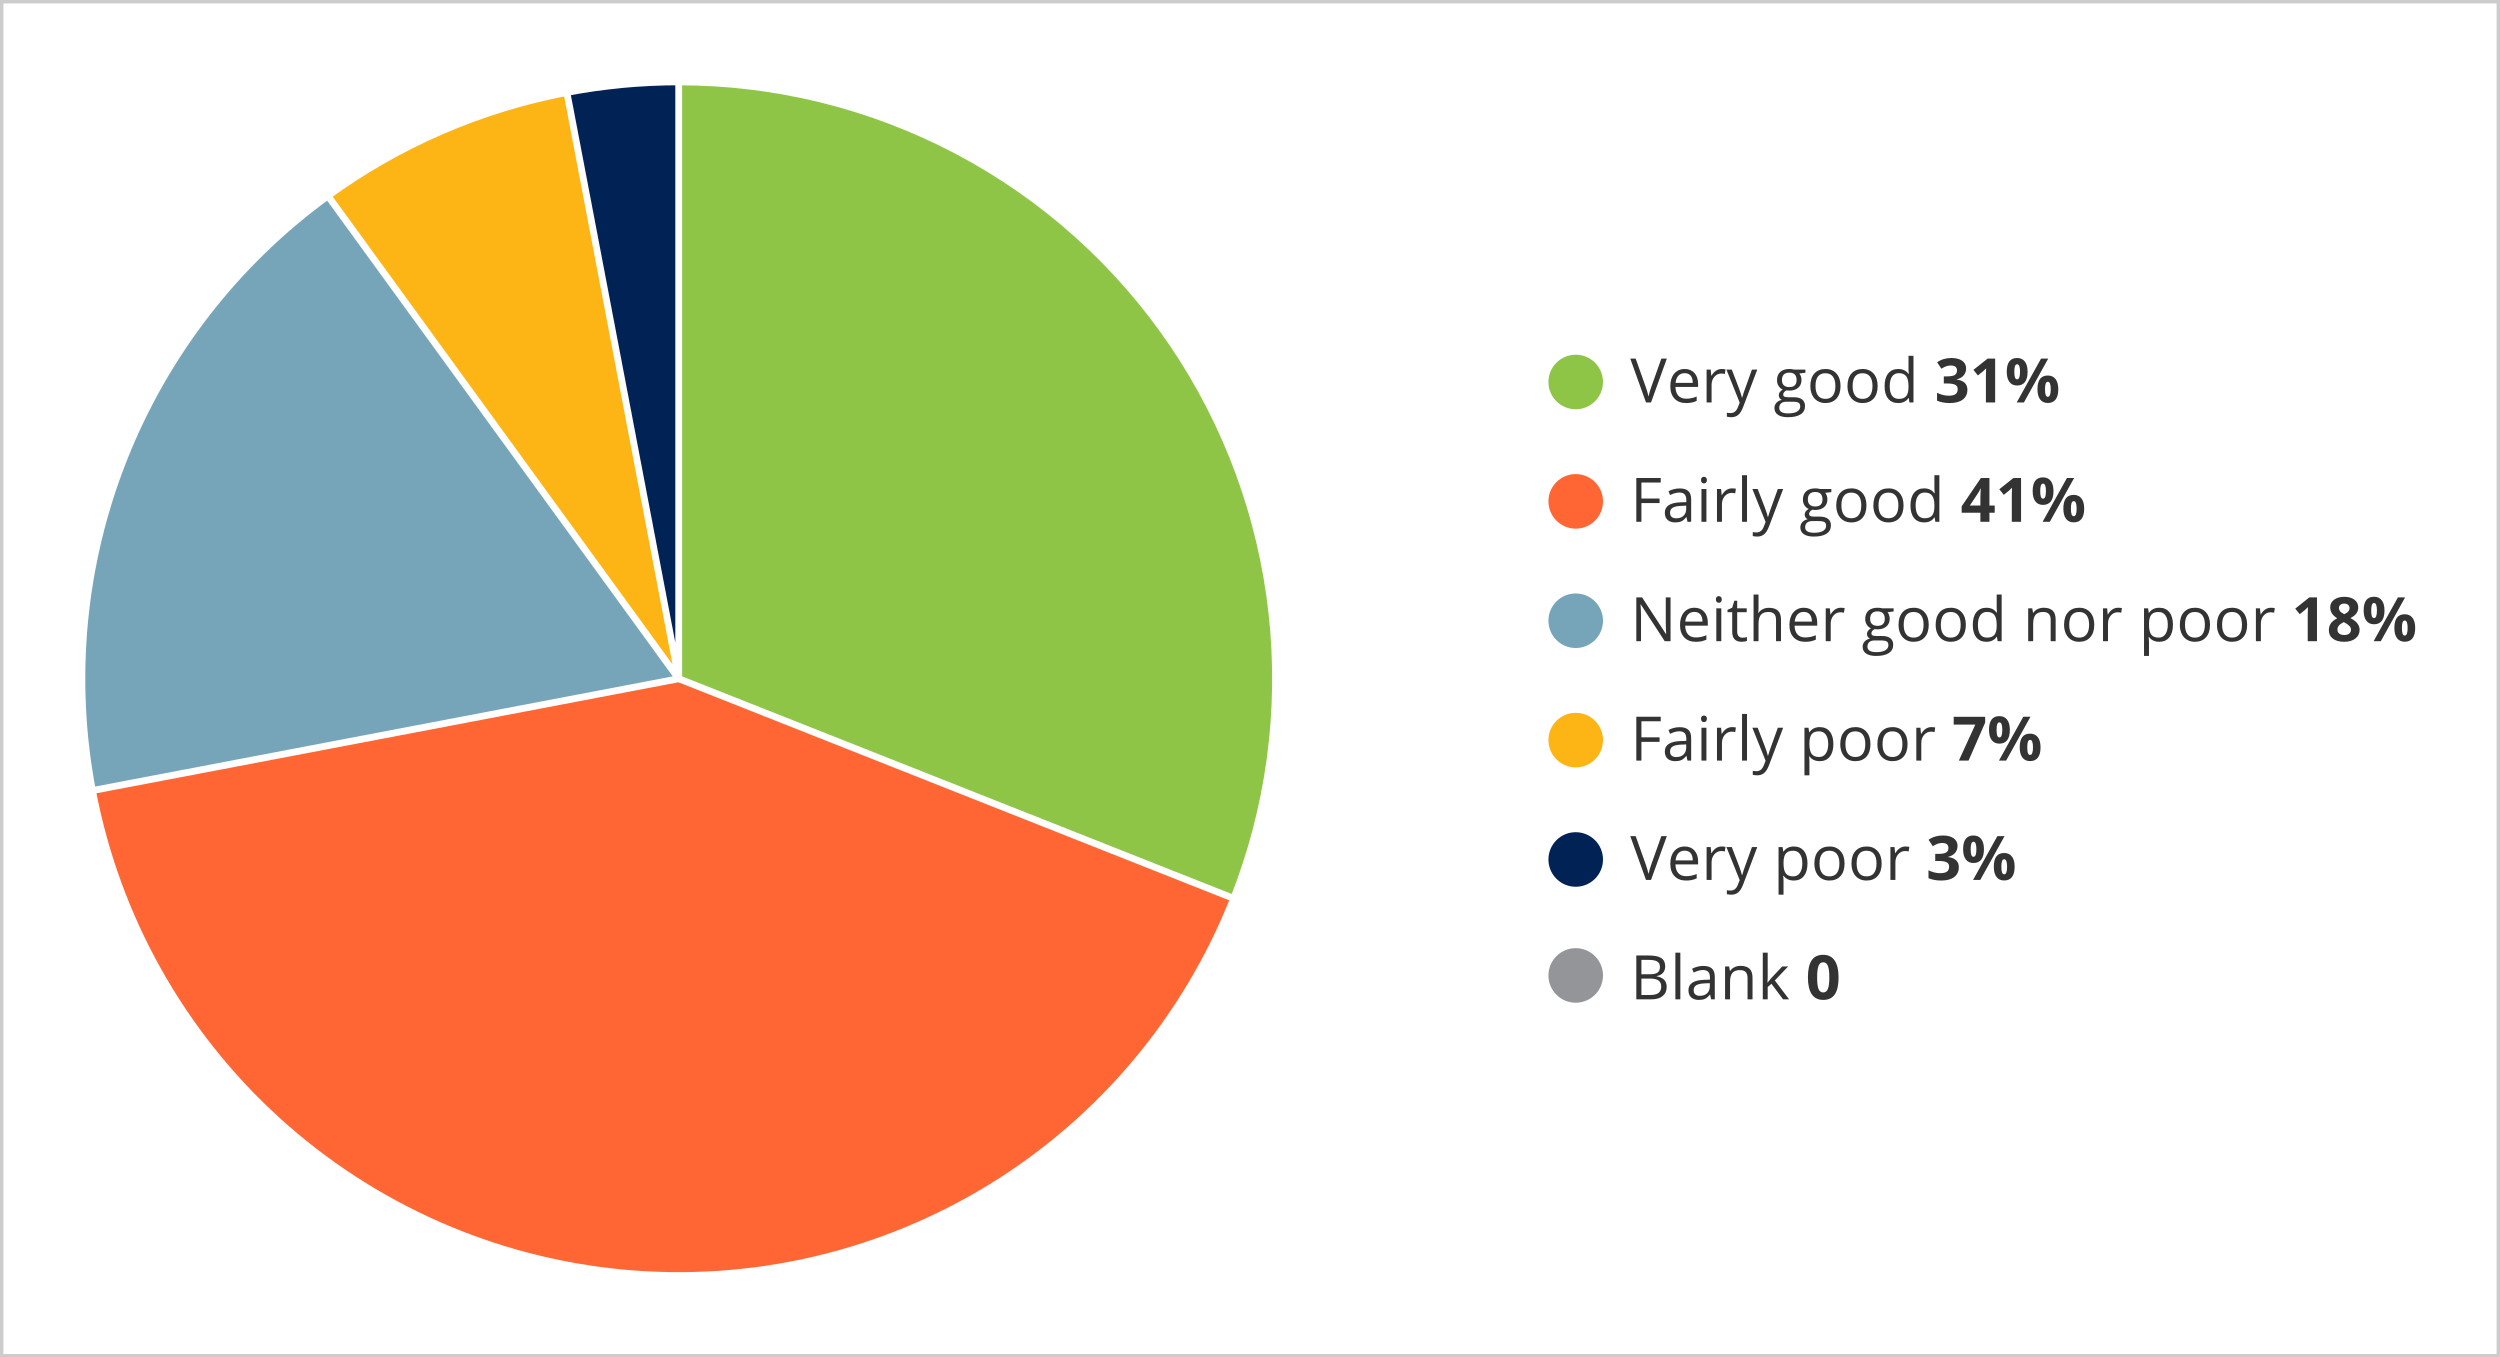 <svg width="733" height="398" viewBox="0 0 733 398" fill="none" xmlns="http://www.w3.org/2000/svg">
<rect x="0" y="0" width="733" height="398" fill="#808080" stroke="none"/>
<rect x="0.5" y="0.5" width="732" height="397" fill="white"/>
<rect x="24" y="24" width="685" height="350" fill="white"/>
<mask id="path-3-inside-1_2:836" fill="white">
<path d="M199 24C227.546 24 255.659 30.983 280.888 44.341C306.116 57.699 327.694 77.025 343.739 100.635C359.785 124.246 369.811 151.422 372.943 179.796C376.076 208.17 372.22 236.88 361.711 263.422L199 199L199 24Z"/>
</mask>
<path d="M199 24C227.546 24 255.659 30.983 280.888 44.341C306.116 57.699 327.694 77.025 343.739 100.635C359.785 124.246 369.811 151.422 372.943 179.796C376.076 208.17 372.22 236.88 361.711 263.422L199 199L199 24Z" fill="#8FC547" stroke="white" stroke-width="2" mask="url(#path-3-inside-1_2:836)"/>
<mask id="path-4-inside-2_2:836" fill="white">
<path d="M361.711 263.422C347.76 298.657 322.749 328.411 290.437 348.212C258.125 368.013 220.259 376.79 182.531 373.223C144.803 369.657 109.252 353.94 81.223 328.435C53.194 302.931 34.201 269.017 27.1 231.792L199 199L361.711 263.422Z"/>
</mask>
<path d="M361.711 263.422C347.76 298.657 322.749 328.411 290.437 348.212C258.125 368.013 220.259 376.79 182.531 373.223C144.803 369.657 109.252 353.94 81.223 328.435C53.194 302.931 34.201 269.017 27.1 231.792L199 199L361.711 263.422Z" fill="#FF6633" stroke="white" stroke-width="2" mask="url(#path-4-inside-2_2:836)"/>
<mask id="path-5-inside-3_2:836" fill="white">
<path d="M27.1 231.792C20.877 199.172 24.064 165.454 36.289 134.578C48.514 103.702 69.272 76.941 96.138 57.422L199 199L27.1 231.792Z"/>
</mask>
<path d="M27.1 231.792C20.877 199.172 24.064 165.454 36.289 134.578C48.514 103.702 69.272 76.941 96.138 57.422L199 199L27.1 231.792Z" fill="#76A5BA" stroke="white" stroke-width="2" mask="url(#path-5-inside-3_2:836)"/>
<mask id="path-6-inside-4_2:836" fill="white">
<path d="M96.138 57.422C116.978 42.281 140.904 31.927 166.208 27.1L199 199L96.138 57.422Z"/>
</mask>
<path d="M96.138 57.422C116.978 42.281 140.904 31.927 166.208 27.1L199 199L96.138 57.422Z" fill="#FCB514" stroke="white" stroke-width="2" mask="url(#path-6-inside-4_2:836)"/>
<mask id="path-7-inside-5_2:836" fill="white">
<path d="M166.208 27.1C177.017 25.038 187.996 24 199 24L199 199L166.208 27.1Z"/>
</mask>
<path d="M166.208 27.1C177.017 25.038 187.996 24 199 24L199 199L166.208 27.1Z" fill="#002255" stroke="white" stroke-width="2" mask="url(#path-7-inside-5_2:836)"/>
<path d="M487.105 105.15H488.714L484.082 118H482.605L478 105.15H479.582L482.535 113.465C482.875 114.42 483.145 115.349 483.344 116.251C483.555 115.302 483.83 114.355 484.17 113.412L487.105 105.15ZM494.339 118.176C492.915 118.176 491.79 117.742 490.964 116.875C490.144 116.008 489.733 114.804 489.733 113.263C489.733 111.71 490.114 110.477 490.876 109.562C491.644 108.648 492.672 108.191 493.961 108.191C495.168 108.191 496.123 108.59 496.826 109.387C497.529 110.178 497.881 111.224 497.881 112.524V113.447H491.245C491.274 114.578 491.559 115.437 492.098 116.022C492.643 116.608 493.407 116.901 494.392 116.901C495.429 116.901 496.454 116.685 497.468 116.251V117.552C496.952 117.774 496.463 117.933 496 118.026C495.543 118.126 494.989 118.176 494.339 118.176ZM493.943 109.413C493.17 109.413 492.552 109.665 492.089 110.169C491.632 110.673 491.362 111.37 491.28 112.261H496.316C496.316 111.341 496.111 110.638 495.701 110.151C495.291 109.659 494.705 109.413 493.943 109.413ZM504.771 108.191C505.199 108.191 505.583 108.227 505.923 108.297L505.721 109.65C505.322 109.562 504.971 109.519 504.666 109.519C503.887 109.519 503.219 109.835 502.662 110.468C502.111 111.101 501.836 111.889 501.836 112.832V118H500.377V108.367H501.581L501.748 110.151H501.818C502.176 109.524 502.606 109.041 503.11 108.701C503.614 108.361 504.168 108.191 504.771 108.191ZM506.195 108.367H507.76L509.869 113.86C510.332 115.114 510.619 116.02 510.73 116.576H510.801C510.877 116.277 511.035 115.768 511.275 115.047C511.521 114.32 512.318 112.094 513.666 108.367H515.23L511.091 119.336C510.681 120.42 510.2 121.188 509.649 121.639C509.104 122.096 508.434 122.324 507.637 122.324C507.191 122.324 506.752 122.274 506.318 122.175V121.006C506.641 121.076 507.001 121.111 507.399 121.111C508.401 121.111 509.116 120.549 509.544 119.424L510.08 118.053L506.195 108.367ZM529.354 108.367V109.29L527.57 109.501C527.734 109.706 527.881 109.976 528.01 110.31C528.139 110.638 528.203 111.01 528.203 111.426C528.203 112.369 527.881 113.122 527.236 113.685C526.592 114.247 525.707 114.528 524.582 114.528C524.295 114.528 524.025 114.505 523.773 114.458C523.152 114.786 522.842 115.199 522.842 115.697C522.842 115.961 522.95 116.157 523.167 116.286C523.384 116.409 523.756 116.471 524.283 116.471H525.988C527.031 116.471 527.831 116.69 528.388 117.13C528.95 117.569 529.231 118.208 529.231 119.046C529.231 120.112 528.804 120.924 527.948 121.48C527.093 122.043 525.845 122.324 524.204 122.324C522.944 122.324 521.972 122.09 521.286 121.621C520.606 121.152 520.267 120.49 520.267 119.635C520.267 119.049 520.454 118.542 520.829 118.114C521.204 117.687 521.731 117.396 522.411 117.244C522.165 117.133 521.957 116.96 521.787 116.726C521.623 116.491 521.541 116.219 521.541 115.908C521.541 115.557 521.635 115.249 521.822 114.985C522.01 114.722 522.306 114.467 522.71 114.221C522.212 114.016 521.805 113.667 521.488 113.175C521.178 112.683 521.022 112.12 521.022 111.487C521.022 110.433 521.339 109.621 521.972 109.053C522.604 108.479 523.501 108.191 524.661 108.191C525.165 108.191 525.619 108.25 526.023 108.367H529.354ZM521.673 119.617C521.673 120.139 521.893 120.534 522.332 120.804C522.771 121.073 523.401 121.208 524.222 121.208C525.446 121.208 526.352 121.023 526.938 120.654C527.529 120.291 527.825 119.796 527.825 119.169C527.825 118.647 527.664 118.284 527.342 118.079C527.02 117.88 526.413 117.78 525.522 117.78H523.773C523.111 117.78 522.596 117.938 522.227 118.255C521.857 118.571 521.673 119.025 521.673 119.617ZM522.464 111.452C522.464 112.126 522.654 112.636 523.035 112.981C523.416 113.327 523.946 113.5 524.626 113.5C526.05 113.5 526.762 112.809 526.762 111.426C526.762 109.979 526.041 109.255 524.6 109.255C523.914 109.255 523.387 109.439 523.018 109.809C522.648 110.178 522.464 110.726 522.464 111.452ZM539.646 113.175C539.646 114.745 539.251 115.973 538.46 116.857C537.669 117.736 536.576 118.176 535.182 118.176C534.32 118.176 533.556 117.974 532.888 117.569C532.22 117.165 531.704 116.585 531.341 115.829C530.978 115.073 530.796 114.188 530.796 113.175C530.796 111.604 531.188 110.383 531.974 109.51C532.759 108.631 533.849 108.191 535.243 108.191C536.591 108.191 537.66 108.64 538.451 109.536C539.248 110.433 539.646 111.646 539.646 113.175ZM532.308 113.175C532.308 114.405 532.554 115.343 533.046 115.987C533.538 116.632 534.262 116.954 535.217 116.954C536.172 116.954 536.896 116.635 537.388 115.996C537.886 115.352 538.135 114.411 538.135 113.175C538.135 111.95 537.886 111.021 537.388 110.389C536.896 109.75 536.166 109.431 535.199 109.431C534.244 109.431 533.523 109.744 533.037 110.371C532.551 110.998 532.308 111.933 532.308 113.175ZM550.527 113.175C550.527 114.745 550.132 115.973 549.341 116.857C548.55 117.736 547.457 118.176 546.062 118.176C545.201 118.176 544.437 117.974 543.769 117.569C543.101 117.165 542.585 116.585 542.222 115.829C541.858 115.073 541.677 114.188 541.677 113.175C541.677 111.604 542.069 110.383 542.854 109.51C543.64 108.631 544.729 108.191 546.124 108.191C547.472 108.191 548.541 108.64 549.332 109.536C550.129 110.433 550.527 111.646 550.527 113.175ZM543.188 113.175C543.188 114.405 543.435 115.343 543.927 115.987C544.419 116.632 545.143 116.954 546.098 116.954C547.053 116.954 547.776 116.635 548.269 115.996C548.767 115.352 549.016 114.411 549.016 113.175C549.016 111.95 548.767 111.021 548.269 110.389C547.776 109.75 547.047 109.431 546.08 109.431C545.125 109.431 544.404 109.744 543.918 110.371C543.432 110.998 543.188 111.933 543.188 113.175ZM559.65 116.708H559.571C558.897 117.687 557.89 118.176 556.548 118.176C555.288 118.176 554.307 117.745 553.604 116.884C552.906 116.022 552.558 114.798 552.558 113.21C552.558 111.622 552.909 110.389 553.612 109.51C554.315 108.631 555.294 108.191 556.548 108.191C557.854 108.191 558.856 108.666 559.554 109.615H559.668L559.606 108.921L559.571 108.244V104.324H561.03V118H559.844L559.65 116.708ZM556.732 116.954C557.729 116.954 558.449 116.685 558.895 116.146C559.346 115.601 559.571 114.725 559.571 113.518V113.21C559.571 111.845 559.343 110.872 558.886 110.292C558.435 109.706 557.711 109.413 556.715 109.413C555.859 109.413 555.203 109.747 554.746 110.415C554.295 111.077 554.069 112.015 554.069 113.228C554.069 114.458 554.295 115.387 554.746 116.014C555.197 116.641 555.859 116.954 556.732 116.954ZM576.464 108.024C576.464 108.827 576.221 109.51 575.734 110.072C575.248 110.635 574.565 111.021 573.687 111.232V111.285C574.724 111.414 575.509 111.73 576.042 112.234C576.575 112.732 576.842 113.406 576.842 114.256C576.842 115.492 576.394 116.456 575.497 117.147C574.601 117.833 573.32 118.176 571.656 118.176C570.262 118.176 569.025 117.944 567.947 117.481V115.17C568.445 115.422 568.993 115.627 569.591 115.785C570.188 115.943 570.78 116.022 571.366 116.022C572.263 116.022 572.925 115.87 573.353 115.565C573.78 115.261 573.994 114.771 573.994 114.098C573.994 113.494 573.748 113.066 573.256 112.814C572.764 112.562 571.979 112.437 570.9 112.437H569.925V110.354H570.918C571.914 110.354 572.641 110.225 573.098 109.967C573.561 109.703 573.792 109.255 573.792 108.622C573.792 107.649 573.183 107.163 571.964 107.163C571.542 107.163 571.111 107.233 570.672 107.374C570.238 107.515 569.755 107.758 569.222 108.104L567.965 106.231C569.137 105.388 570.534 104.966 572.157 104.966C573.487 104.966 574.536 105.235 575.304 105.774C576.077 106.313 576.464 107.063 576.464 108.024ZM584.98 118H582.265V110.564L582.291 109.343L582.335 108.007C581.884 108.458 581.57 108.754 581.395 108.895L579.918 110.081L578.608 108.446L582.748 105.15H584.98V118ZM590.597 109C590.597 109.744 590.661 110.301 590.79 110.67C590.925 111.033 591.139 111.215 591.432 111.215C591.994 111.215 592.275 110.477 592.275 109C592.275 107.535 591.994 106.803 591.432 106.803C591.139 106.803 590.925 106.984 590.79 107.348C590.661 107.705 590.597 108.256 590.597 109ZM594.49 108.982C594.49 110.33 594.229 111.344 593.708 112.023C593.187 112.697 592.422 113.034 591.414 113.034C590.447 113.034 589.7 112.688 589.173 111.997C588.646 111.3 588.382 110.295 588.382 108.982C588.382 106.305 589.393 104.966 591.414 104.966C592.404 104.966 593.163 105.314 593.69 106.012C594.224 106.703 594.49 107.693 594.49 108.982ZM600.537 105.15L593.409 118H591.3L598.428 105.15H600.537ZM599.597 114.133C599.597 114.877 599.661 115.434 599.79 115.803C599.925 116.166 600.139 116.348 600.432 116.348C600.994 116.348 601.275 115.609 601.275 114.133C601.275 112.668 600.994 111.936 600.432 111.936C600.139 111.936 599.925 112.117 599.79 112.48C599.661 112.838 599.597 113.389 599.597 114.133ZM603.49 114.115C603.49 115.457 603.229 116.468 602.708 117.147C602.187 117.821 601.422 118.158 600.414 118.158C599.447 118.158 598.7 117.812 598.173 117.121C597.646 116.424 597.382 115.422 597.382 114.115C597.382 111.438 598.393 110.099 600.414 110.099C601.404 110.099 602.163 110.447 602.69 111.145C603.224 111.836 603.49 112.826 603.49 114.115Z" fill="#333333"/>
<path d="M481.261 153H479.767V140.15H486.93V141.478H481.261V146.18H486.587V147.507H481.261V153ZM494.77 153L494.479 151.629H494.409C493.929 152.232 493.448 152.643 492.968 152.859C492.493 153.07 491.898 153.176 491.184 153.176C490.229 153.176 489.479 152.93 488.934 152.438C488.395 151.945 488.125 151.245 488.125 150.337C488.125 148.392 489.681 147.372 492.792 147.278L494.427 147.226V146.628C494.427 145.872 494.263 145.315 493.935 144.958C493.612 144.595 493.094 144.413 492.379 144.413C491.576 144.413 490.668 144.659 489.654 145.151L489.206 144.035C489.681 143.777 490.199 143.575 490.762 143.429C491.33 143.282 491.898 143.209 492.467 143.209C493.615 143.209 494.465 143.464 495.016 143.974C495.572 144.483 495.851 145.301 495.851 146.426V153H494.77ZM491.474 151.972C492.382 151.972 493.094 151.723 493.609 151.225C494.131 150.727 494.392 150.029 494.392 149.133V148.263L492.933 148.324C491.772 148.365 490.935 148.547 490.419 148.869C489.909 149.186 489.654 149.681 489.654 150.354C489.654 150.882 489.812 151.283 490.129 151.559C490.451 151.834 490.899 151.972 491.474 151.972ZM500.324 153H498.865V143.367H500.324V153ZM498.742 140.757C498.742 140.423 498.824 140.18 498.988 140.027C499.152 139.869 499.357 139.79 499.604 139.79C499.838 139.79 500.04 139.869 500.21 140.027C500.38 140.186 500.465 140.429 500.465 140.757C500.465 141.085 500.38 141.331 500.21 141.495C500.04 141.653 499.838 141.732 499.604 141.732C499.357 141.732 499.152 141.653 498.988 141.495C498.824 141.331 498.742 141.085 498.742 140.757ZM507.812 143.191C508.24 143.191 508.624 143.227 508.964 143.297L508.762 144.65C508.363 144.562 508.012 144.519 507.707 144.519C506.928 144.519 506.26 144.835 505.703 145.468C505.152 146.101 504.877 146.889 504.877 147.832V153H503.418V143.367H504.622L504.789 145.151H504.859C505.217 144.524 505.647 144.041 506.151 143.701C506.655 143.361 507.209 143.191 507.812 143.191ZM512.225 153H510.766V139.324H512.225V153ZM513.789 143.367H515.354L517.463 148.86C517.926 150.114 518.213 151.02 518.324 151.576H518.395C518.471 151.277 518.629 150.768 518.869 150.047C519.115 149.32 519.912 147.094 521.26 143.367H522.824L518.685 154.336C518.274 155.42 517.794 156.188 517.243 156.639C516.698 157.096 516.027 157.324 515.23 157.324C514.785 157.324 514.346 157.274 513.912 157.175V156.006C514.234 156.076 514.595 156.111 514.993 156.111C515.995 156.111 516.71 155.549 517.138 154.424L517.674 153.053L513.789 143.367ZM536.948 143.367V144.29L535.164 144.501C535.328 144.706 535.475 144.976 535.604 145.31C535.732 145.638 535.797 146.01 535.797 146.426C535.797 147.369 535.475 148.122 534.83 148.685C534.186 149.247 533.301 149.528 532.176 149.528C531.889 149.528 531.619 149.505 531.367 149.458C530.746 149.786 530.436 150.199 530.436 150.697C530.436 150.961 530.544 151.157 530.761 151.286C530.978 151.409 531.35 151.471 531.877 151.471H533.582C534.625 151.471 535.425 151.69 535.981 152.13C536.544 152.569 536.825 153.208 536.825 154.046C536.825 155.112 536.397 155.924 535.542 156.48C534.687 157.043 533.438 157.324 531.798 157.324C530.538 157.324 529.565 157.09 528.88 156.621C528.2 156.152 527.86 155.49 527.86 154.635C527.86 154.049 528.048 153.542 528.423 153.114C528.798 152.687 529.325 152.396 530.005 152.244C529.759 152.133 529.551 151.96 529.381 151.726C529.217 151.491 529.135 151.219 529.135 150.908C529.135 150.557 529.229 150.249 529.416 149.985C529.604 149.722 529.899 149.467 530.304 149.221C529.806 149.016 529.398 148.667 529.082 148.175C528.771 147.683 528.616 147.12 528.616 146.487C528.616 145.433 528.933 144.621 529.565 144.053C530.198 143.479 531.095 143.191 532.255 143.191C532.759 143.191 533.213 143.25 533.617 143.367H536.948ZM529.267 154.617C529.267 155.139 529.486 155.534 529.926 155.804C530.365 156.073 530.995 156.208 531.815 156.208C533.04 156.208 533.945 156.023 534.531 155.654C535.123 155.291 535.419 154.796 535.419 154.169C535.419 153.647 535.258 153.284 534.936 153.079C534.613 152.88 534.007 152.78 533.116 152.78H531.367C530.705 152.78 530.189 152.938 529.82 153.255C529.451 153.571 529.267 154.025 529.267 154.617ZM530.058 146.452C530.058 147.126 530.248 147.636 530.629 147.981C531.01 148.327 531.54 148.5 532.22 148.5C533.644 148.5 534.355 147.809 534.355 146.426C534.355 144.979 533.635 144.255 532.193 144.255C531.508 144.255 530.98 144.439 530.611 144.809C530.242 145.178 530.058 145.726 530.058 146.452ZM547.24 148.175C547.24 149.745 546.845 150.973 546.054 151.857C545.263 152.736 544.17 153.176 542.775 153.176C541.914 153.176 541.149 152.974 540.481 152.569C539.813 152.165 539.298 151.585 538.935 150.829C538.571 150.073 538.39 149.188 538.39 148.175C538.39 146.604 538.782 145.383 539.567 144.51C540.353 143.631 541.442 143.191 542.837 143.191C544.185 143.191 545.254 143.64 546.045 144.536C546.842 145.433 547.24 146.646 547.24 148.175ZM539.901 148.175C539.901 149.405 540.147 150.343 540.64 150.987C541.132 151.632 541.855 151.954 542.811 151.954C543.766 151.954 544.489 151.635 544.981 150.996C545.479 150.352 545.729 149.411 545.729 148.175C545.729 146.95 545.479 146.021 544.981 145.389C544.489 144.75 543.76 144.431 542.793 144.431C541.838 144.431 541.117 144.744 540.631 145.371C540.145 145.998 539.901 146.933 539.901 148.175ZM558.121 148.175C558.121 149.745 557.726 150.973 556.935 151.857C556.144 152.736 555.051 153.176 553.656 153.176C552.795 153.176 552.03 152.974 551.362 152.569C550.694 152.165 550.179 151.585 549.815 150.829C549.452 150.073 549.271 149.188 549.271 148.175C549.271 146.604 549.663 145.383 550.448 144.51C551.233 143.631 552.323 143.191 553.718 143.191C555.065 143.191 556.135 143.64 556.926 144.536C557.723 145.433 558.121 146.646 558.121 148.175ZM550.782 148.175C550.782 149.405 551.028 150.343 551.521 150.987C552.013 151.632 552.736 151.954 553.691 151.954C554.646 151.954 555.37 151.635 555.862 150.996C556.36 150.352 556.609 149.411 556.609 148.175C556.609 146.95 556.36 146.021 555.862 145.389C555.37 144.75 554.641 144.431 553.674 144.431C552.719 144.431 551.998 144.744 551.512 145.371C551.025 145.998 550.782 146.933 550.782 148.175ZM567.244 151.708H567.165C566.491 152.687 565.483 153.176 564.142 153.176C562.882 153.176 561.9 152.745 561.197 151.884C560.5 151.022 560.151 149.798 560.151 148.21C560.151 146.622 560.503 145.389 561.206 144.51C561.909 143.631 562.888 143.191 564.142 143.191C565.448 143.191 566.45 143.666 567.147 144.615H567.262L567.2 143.921L567.165 143.244V139.324H568.624V153H567.438L567.244 151.708ZM564.326 151.954C565.322 151.954 566.043 151.685 566.488 151.146C566.939 150.601 567.165 149.725 567.165 148.518V148.21C567.165 146.845 566.937 145.872 566.479 145.292C566.028 144.706 565.305 144.413 564.309 144.413C563.453 144.413 562.797 144.747 562.34 145.415C561.889 146.077 561.663 147.015 561.663 148.228C561.663 149.458 561.889 150.387 562.34 151.014C562.791 151.641 563.453 151.954 564.326 151.954ZM584.849 150.337H583.302V153H580.647V150.337H575.163V148.447L580.797 140.15H583.302V148.228H584.849V150.337ZM580.647 148.228V146.048C580.647 145.685 580.662 145.157 580.691 144.466C580.721 143.774 580.744 143.373 580.762 143.262H580.691C580.475 143.742 580.214 144.211 579.909 144.668L577.554 148.228H580.647ZM592.574 153H589.858V145.564L589.885 144.343L589.929 143.007C589.478 143.458 589.164 143.754 588.988 143.895L587.512 145.081L586.202 143.446L590.342 140.15H592.574V153ZM598.19 144C598.19 144.744 598.255 145.301 598.384 145.67C598.519 146.033 598.732 146.215 599.025 146.215C599.588 146.215 599.869 145.477 599.869 144C599.869 142.535 599.588 141.803 599.025 141.803C598.732 141.803 598.519 141.984 598.384 142.348C598.255 142.705 598.19 143.256 598.19 144ZM602.084 143.982C602.084 145.33 601.823 146.344 601.302 147.023C600.78 147.697 600.016 148.034 599.008 148.034C598.041 148.034 597.294 147.688 596.767 146.997C596.239 146.3 595.976 145.295 595.976 143.982C595.976 141.305 596.986 139.966 599.008 139.966C599.998 139.966 600.757 140.314 601.284 141.012C601.817 141.703 602.084 142.693 602.084 143.982ZM608.131 140.15L601.003 153H598.894L606.021 140.15H608.131ZM607.19 149.133C607.19 149.877 607.255 150.434 607.384 150.803C607.519 151.166 607.732 151.348 608.025 151.348C608.588 151.348 608.869 150.609 608.869 149.133C608.869 147.668 608.588 146.936 608.025 146.936C607.732 146.936 607.519 147.117 607.384 147.48C607.255 147.838 607.19 148.389 607.19 149.133ZM611.084 149.115C611.084 150.457 610.823 151.468 610.302 152.147C609.78 152.821 609.016 153.158 608.008 153.158C607.041 153.158 606.294 152.812 605.767 152.121C605.239 151.424 604.976 150.422 604.976 149.115C604.976 146.438 605.986 145.099 608.008 145.099C608.998 145.099 609.757 145.447 610.284 146.145C610.817 146.836 611.084 147.826 611.084 149.115Z" fill="#333333"/>
<path d="M489.804 188H488.099L481.076 177.216H481.006C481.1 178.481 481.146 179.642 481.146 180.696V188H479.767V175.15H481.454L488.459 185.891H488.529C488.518 185.732 488.491 185.226 488.45 184.37C488.409 183.509 488.395 182.894 488.406 182.524V175.15H489.804V188ZM497.187 188.176C495.763 188.176 494.638 187.742 493.812 186.875C492.991 186.008 492.581 184.804 492.581 183.263C492.581 181.71 492.962 180.477 493.724 179.562C494.491 178.648 495.52 178.191 496.809 178.191C498.016 178.191 498.971 178.59 499.674 179.387C500.377 180.178 500.729 181.224 500.729 182.524V183.447H494.093C494.122 184.578 494.406 185.437 494.945 186.022C495.49 186.608 496.255 186.901 497.239 186.901C498.276 186.901 499.302 186.685 500.315 186.251V187.552C499.8 187.774 499.311 187.933 498.848 188.026C498.391 188.126 497.837 188.176 497.187 188.176ZM496.791 179.413C496.018 179.413 495.399 179.665 494.937 180.169C494.479 180.673 494.21 181.37 494.128 182.261H499.164C499.164 181.341 498.959 180.638 498.549 180.151C498.139 179.659 497.553 179.413 496.791 179.413ZM504.684 188H503.225V178.367H504.684V188ZM503.102 175.757C503.102 175.423 503.184 175.18 503.348 175.027C503.512 174.869 503.717 174.79 503.963 174.79C504.197 174.79 504.399 174.869 504.569 175.027C504.739 175.186 504.824 175.429 504.824 175.757C504.824 176.085 504.739 176.331 504.569 176.495C504.399 176.653 504.197 176.732 503.963 176.732C503.717 176.732 503.512 176.653 503.348 176.495C503.184 176.331 503.102 176.085 503.102 175.757ZM510.889 186.972C511.146 186.972 511.396 186.954 511.636 186.919C511.876 186.878 512.066 186.837 512.207 186.796V187.912C512.049 187.988 511.814 188.05 511.504 188.097C511.199 188.149 510.924 188.176 510.678 188.176C508.814 188.176 507.883 187.194 507.883 185.231V179.501H506.503V178.798L507.883 178.191L508.498 176.135H509.342V178.367H512.137V179.501H509.342V185.17C509.342 185.75 509.479 186.195 509.755 186.506C510.03 186.816 510.408 186.972 510.889 186.972ZM520.732 188V181.769C520.732 180.983 520.554 180.397 520.196 180.011C519.839 179.624 519.279 179.431 518.518 179.431C517.504 179.431 516.763 179.706 516.294 180.257C515.831 180.808 515.6 181.71 515.6 182.964V188H514.141V174.324H515.6V178.464C515.6 178.962 515.576 179.375 515.529 179.703H515.617C515.904 179.24 516.312 178.877 516.839 178.613C517.372 178.344 517.979 178.209 518.658 178.209C519.836 178.209 520.718 178.49 521.304 179.053C521.896 179.609 522.191 180.497 522.191 181.716V188H520.732ZM529.267 188.176C527.843 188.176 526.718 187.742 525.892 186.875C525.071 186.008 524.661 184.804 524.661 183.263C524.661 181.71 525.042 180.477 525.804 179.562C526.571 178.648 527.6 178.191 528.889 178.191C530.096 178.191 531.051 178.59 531.754 179.387C532.457 180.178 532.809 181.224 532.809 182.524V183.447H526.173C526.202 184.578 526.486 185.437 527.025 186.022C527.57 186.608 528.335 186.901 529.319 186.901C530.356 186.901 531.382 186.685 532.396 186.251V187.552C531.88 187.774 531.391 187.933 530.928 188.026C530.471 188.126 529.917 188.176 529.267 188.176ZM528.871 179.413C528.098 179.413 527.479 179.665 527.017 180.169C526.56 180.673 526.29 181.37 526.208 182.261H531.244C531.244 181.341 531.039 180.638 530.629 180.151C530.219 179.659 529.633 179.413 528.871 179.413ZM539.699 178.191C540.127 178.191 540.511 178.227 540.851 178.297L540.648 179.65C540.25 179.562 539.898 179.519 539.594 179.519C538.814 179.519 538.146 179.835 537.59 180.468C537.039 181.101 536.764 181.889 536.764 182.832V188H535.305V178.367H536.509L536.676 180.151H536.746C537.104 179.524 537.534 179.041 538.038 178.701C538.542 178.361 539.096 178.191 539.699 178.191ZM555.212 178.367V179.29L553.428 179.501C553.592 179.706 553.738 179.976 553.867 180.31C553.996 180.638 554.061 181.01 554.061 181.426C554.061 182.369 553.738 183.122 553.094 183.685C552.449 184.247 551.564 184.528 550.439 184.528C550.152 184.528 549.883 184.505 549.631 184.458C549.01 184.786 548.699 185.199 548.699 185.697C548.699 185.961 548.808 186.157 549.024 186.286C549.241 186.409 549.613 186.471 550.141 186.471H551.846C552.889 186.471 553.688 186.69 554.245 187.13C554.808 187.569 555.089 188.208 555.089 189.046C555.089 190.112 554.661 190.924 553.806 191.48C552.95 192.043 551.702 192.324 550.062 192.324C548.802 192.324 547.829 192.09 547.144 191.621C546.464 191.152 546.124 190.49 546.124 189.635C546.124 189.049 546.312 188.542 546.687 188.114C547.062 187.687 547.589 187.396 548.269 187.244C548.022 187.133 547.814 186.96 547.645 186.726C547.48 186.491 547.398 186.219 547.398 185.908C547.398 185.557 547.492 185.249 547.68 184.985C547.867 184.722 548.163 184.467 548.567 184.221C548.069 184.016 547.662 183.667 547.346 183.175C547.035 182.683 546.88 182.12 546.88 181.487C546.88 180.433 547.196 179.621 547.829 179.053C548.462 178.479 549.358 178.191 550.519 178.191C551.022 178.191 551.477 178.25 551.881 178.367H555.212ZM547.53 189.617C547.53 190.139 547.75 190.534 548.189 190.804C548.629 191.073 549.259 191.208 550.079 191.208C551.304 191.208 552.209 191.023 552.795 190.654C553.387 190.291 553.683 189.796 553.683 189.169C553.683 188.647 553.521 188.284 553.199 188.079C552.877 187.88 552.271 187.78 551.38 187.78H549.631C548.969 187.78 548.453 187.938 548.084 188.255C547.715 188.571 547.53 189.025 547.53 189.617ZM548.321 181.452C548.321 182.126 548.512 182.636 548.893 182.981C549.273 183.327 549.804 183.5 550.483 183.5C551.907 183.5 552.619 182.809 552.619 181.426C552.619 179.979 551.898 179.255 550.457 179.255C549.771 179.255 549.244 179.439 548.875 179.809C548.506 180.178 548.321 180.726 548.321 181.452ZM565.504 183.175C565.504 184.745 565.108 185.973 564.317 186.857C563.526 187.736 562.434 188.176 561.039 188.176C560.178 188.176 559.413 187.974 558.745 187.569C558.077 187.165 557.562 186.585 557.198 185.829C556.835 185.073 556.653 184.188 556.653 183.175C556.653 181.604 557.046 180.383 557.831 179.51C558.616 178.631 559.706 178.191 561.101 178.191C562.448 178.191 563.518 178.64 564.309 179.536C565.105 180.433 565.504 181.646 565.504 183.175ZM558.165 183.175C558.165 184.405 558.411 185.343 558.903 185.987C559.396 186.632 560.119 186.954 561.074 186.954C562.029 186.954 562.753 186.635 563.245 185.996C563.743 185.352 563.992 184.411 563.992 183.175C563.992 181.95 563.743 181.021 563.245 180.389C562.753 179.75 562.023 179.431 561.057 179.431C560.102 179.431 559.381 179.744 558.895 180.371C558.408 180.998 558.165 181.933 558.165 183.175ZM576.385 183.175C576.385 184.745 575.989 185.973 575.198 186.857C574.407 187.736 573.314 188.176 571.92 188.176C571.059 188.176 570.294 187.974 569.626 187.569C568.958 187.165 568.442 186.585 568.079 185.829C567.716 185.073 567.534 184.188 567.534 183.175C567.534 181.604 567.927 180.383 568.712 179.51C569.497 178.631 570.587 178.191 571.981 178.191C573.329 178.191 574.398 178.64 575.189 179.536C575.986 180.433 576.385 181.646 576.385 183.175ZM569.046 183.175C569.046 184.405 569.292 185.343 569.784 185.987C570.276 186.632 571 186.954 571.955 186.954C572.91 186.954 573.634 186.635 574.126 185.996C574.624 185.352 574.873 184.411 574.873 183.175C574.873 181.95 574.624 181.021 574.126 180.389C573.634 179.75 572.904 179.431 571.938 179.431C570.982 179.431 570.262 179.744 569.775 180.371C569.289 180.998 569.046 181.933 569.046 183.175ZM585.508 186.708H585.429C584.755 187.687 583.747 188.176 582.405 188.176C581.146 188.176 580.164 187.745 579.461 186.884C578.764 186.022 578.415 184.798 578.415 183.21C578.415 181.622 578.767 180.389 579.47 179.51C580.173 178.631 581.151 178.191 582.405 178.191C583.712 178.191 584.714 178.666 585.411 179.615H585.525L585.464 178.921L585.429 178.244V174.324H586.888V188H585.701L585.508 186.708ZM582.59 186.954C583.586 186.954 584.307 186.685 584.752 186.146C585.203 185.601 585.429 184.725 585.429 183.518V183.21C585.429 181.845 585.2 180.872 584.743 180.292C584.292 179.706 583.568 179.413 582.572 179.413C581.717 179.413 581.061 179.747 580.604 180.415C580.152 181.077 579.927 182.015 579.927 183.228C579.927 184.458 580.152 185.387 580.604 186.014C581.055 186.641 581.717 186.954 582.59 186.954ZM601.258 188V181.769C601.258 180.983 601.079 180.397 600.722 180.011C600.364 179.624 599.805 179.431 599.043 179.431C598.035 179.431 597.297 179.703 596.828 180.248C596.359 180.793 596.125 181.692 596.125 182.946V188H594.666V178.367H595.853L596.09 179.686H596.16C596.459 179.211 596.878 178.845 597.417 178.587C597.956 178.323 598.557 178.191 599.219 178.191C600.379 178.191 601.252 178.473 601.838 179.035C602.424 179.592 602.717 180.485 602.717 181.716V188H601.258ZM614.037 183.175C614.037 184.745 613.642 185.973 612.851 186.857C612.06 187.736 610.967 188.176 609.572 188.176C608.711 188.176 607.946 187.974 607.278 187.569C606.61 187.165 606.095 186.585 605.731 185.829C605.368 185.073 605.187 184.188 605.187 183.175C605.187 181.604 605.579 180.383 606.364 179.51C607.149 178.631 608.239 178.191 609.634 178.191C610.981 178.191 612.051 178.64 612.842 179.536C613.639 180.433 614.037 181.646 614.037 183.175ZM606.698 183.175C606.698 184.405 606.944 185.343 607.437 185.987C607.929 186.632 608.652 186.954 609.607 186.954C610.562 186.954 611.286 186.635 611.778 185.996C612.276 185.352 612.525 184.411 612.525 183.175C612.525 181.95 612.276 181.021 611.778 180.389C611.286 179.75 610.557 179.431 609.59 179.431C608.635 179.431 607.914 179.744 607.428 180.371C606.941 180.998 606.698 181.933 606.698 183.175ZM620.998 178.191C621.426 178.191 621.81 178.227 622.149 178.297L621.947 179.65C621.549 179.562 621.197 179.519 620.893 179.519C620.113 179.519 619.445 179.835 618.889 180.468C618.338 181.101 618.062 181.889 618.062 182.832V188H616.604V178.367H617.808L617.975 180.151H618.045C618.402 179.524 618.833 179.041 619.337 178.701C619.841 178.361 620.395 178.191 620.998 178.191ZM633.109 188.176C632.482 188.176 631.908 188.062 631.387 187.833C630.871 187.599 630.438 187.241 630.086 186.761H629.98C630.051 187.323 630.086 187.856 630.086 188.36V192.324H628.627V178.367H629.813L630.016 179.686H630.086C630.461 179.158 630.897 178.777 631.396 178.543C631.894 178.309 632.465 178.191 633.109 178.191C634.387 178.191 635.371 178.628 636.062 179.501C636.76 180.374 637.108 181.599 637.108 183.175C637.108 184.757 636.754 185.987 636.045 186.866C635.342 187.739 634.363 188.176 633.109 188.176ZM632.898 179.431C631.914 179.431 631.202 179.703 630.763 180.248C630.323 180.793 630.098 181.66 630.086 182.85V183.175C630.086 184.528 630.312 185.498 630.763 186.084C631.214 186.664 631.938 186.954 632.934 186.954C633.766 186.954 634.416 186.617 634.885 185.943C635.359 185.27 635.597 184.341 635.597 183.157C635.597 181.956 635.359 181.036 634.885 180.397C634.416 179.753 633.754 179.431 632.898 179.431ZM647.98 183.175C647.98 184.745 647.585 185.973 646.794 186.857C646.003 187.736 644.91 188.176 643.516 188.176C642.654 188.176 641.89 187.974 641.222 187.569C640.554 187.165 640.038 186.585 639.675 185.829C639.312 185.073 639.13 184.188 639.13 183.175C639.13 181.604 639.522 180.383 640.308 179.51C641.093 178.631 642.183 178.191 643.577 178.191C644.925 178.191 645.994 178.64 646.785 179.536C647.582 180.433 647.98 181.646 647.98 183.175ZM640.642 183.175C640.642 184.405 640.888 185.343 641.38 185.987C641.872 186.632 642.596 186.954 643.551 186.954C644.506 186.954 645.229 186.635 645.722 185.996C646.22 185.352 646.469 184.411 646.469 183.175C646.469 181.95 646.22 181.021 645.722 180.389C645.229 179.75 644.5 179.431 643.533 179.431C642.578 179.431 641.857 179.744 641.371 180.371C640.885 180.998 640.642 181.933 640.642 183.175ZM658.861 183.175C658.861 184.745 658.466 185.973 657.675 186.857C656.884 187.736 655.791 188.176 654.396 188.176C653.535 188.176 652.771 187.974 652.103 187.569C651.435 187.165 650.919 186.585 650.556 185.829C650.192 185.073 650.011 184.188 650.011 183.175C650.011 181.604 650.403 180.383 651.188 179.51C651.974 178.631 653.063 178.191 654.458 178.191C655.806 178.191 656.875 178.64 657.666 179.536C658.463 180.433 658.861 181.646 658.861 183.175ZM651.522 183.175C651.522 184.405 651.769 185.343 652.261 185.987C652.753 186.632 653.477 186.954 654.432 186.954C655.387 186.954 656.11 186.635 656.603 185.996C657.101 185.352 657.35 184.411 657.35 183.175C657.35 181.95 657.101 181.021 656.603 180.389C656.11 179.75 655.381 179.431 654.414 179.431C653.459 179.431 652.738 179.744 652.252 180.371C651.766 180.998 651.522 181.933 651.522 183.175ZM665.822 178.191C666.25 178.191 666.634 178.227 666.974 178.297L666.771 179.65C666.373 179.562 666.021 179.519 665.717 179.519C664.938 179.519 664.27 179.835 663.713 180.468C663.162 181.101 662.887 181.889 662.887 182.832V188H661.428V178.367H662.632L662.799 180.151H662.869C663.227 179.524 663.657 179.041 664.161 178.701C664.665 178.361 665.219 178.191 665.822 178.191ZM679.34 188H676.624V180.564L676.65 179.343L676.694 178.007C676.243 178.458 675.93 178.754 675.754 178.895L674.277 180.081L672.968 178.446L677.107 175.15H679.34V188ZM687.338 174.983C688.568 174.983 689.559 175.265 690.309 175.827C691.064 176.384 691.442 177.137 691.442 178.086C691.442 178.742 691.261 179.328 690.897 179.844C690.534 180.354 689.948 180.811 689.14 181.215C690.101 181.73 690.789 182.27 691.205 182.832C691.627 183.389 691.838 184.001 691.838 184.669C691.838 185.724 691.425 186.573 690.599 187.218C689.772 187.856 688.686 188.176 687.338 188.176C685.932 188.176 684.827 187.877 684.024 187.279C683.222 186.682 682.82 185.835 682.82 184.739C682.82 184.007 683.014 183.356 683.4 182.788C683.793 182.22 684.42 181.719 685.281 181.285C684.549 180.822 684.021 180.327 683.699 179.8C683.377 179.272 683.216 178.695 683.216 178.068C683.216 177.148 683.597 176.404 684.358 175.836C685.12 175.268 686.113 174.983 687.338 174.983ZM685.334 184.581C685.334 185.085 685.51 185.478 685.861 185.759C686.213 186.04 686.693 186.181 687.303 186.181C687.977 186.181 688.48 186.037 688.814 185.75C689.148 185.457 689.315 185.073 689.315 184.599C689.315 184.206 689.148 183.84 688.814 183.5C688.486 183.154 687.95 182.788 687.206 182.401C685.958 182.976 685.334 183.702 685.334 184.581ZM687.32 176.97C686.857 176.97 686.482 177.09 686.195 177.33C685.914 177.564 685.773 177.881 685.773 178.279C685.773 178.631 685.885 178.947 686.107 179.229C686.336 179.504 686.746 179.788 687.338 180.081C687.912 179.812 688.313 179.536 688.542 179.255C688.771 178.974 688.885 178.648 688.885 178.279C688.885 177.875 688.738 177.556 688.445 177.321C688.152 177.087 687.777 176.97 687.32 176.97ZM695.239 179C695.239 179.744 695.304 180.301 695.433 180.67C695.567 181.033 695.781 181.215 696.074 181.215C696.637 181.215 696.918 180.477 696.918 179C696.918 177.535 696.637 176.803 696.074 176.803C695.781 176.803 695.567 176.984 695.433 177.348C695.304 177.705 695.239 178.256 695.239 179ZM699.133 178.982C699.133 180.33 698.872 181.344 698.351 182.023C697.829 182.697 697.064 183.034 696.057 183.034C695.09 183.034 694.343 182.688 693.815 181.997C693.288 181.3 693.024 180.295 693.024 178.982C693.024 176.305 694.035 174.966 696.057 174.966C697.047 174.966 697.806 175.314 698.333 176.012C698.866 176.703 699.133 177.693 699.133 178.982ZM705.18 175.15L698.052 188H695.942L703.07 175.15H705.18ZM704.239 184.133C704.239 184.877 704.304 185.434 704.433 185.803C704.567 186.166 704.781 186.348 705.074 186.348C705.637 186.348 705.918 185.609 705.918 184.133C705.918 182.668 705.637 181.936 705.074 181.936C704.781 181.936 704.567 182.117 704.433 182.48C704.304 182.838 704.239 183.389 704.239 184.133ZM708.133 184.115C708.133 185.457 707.872 186.468 707.351 187.147C706.829 187.821 706.064 188.158 705.057 188.158C704.09 188.158 703.343 187.812 702.815 187.121C702.288 186.424 702.024 185.422 702.024 184.115C702.024 181.438 703.035 180.099 705.057 180.099C706.047 180.099 706.806 180.447 707.333 181.145C707.866 181.836 708.133 182.826 708.133 184.115Z" fill="#333333"/>
<path d="M481.261 223H479.767V210.15H486.93V211.478H481.261V216.18H486.587V217.507H481.261V223ZM494.77 223L494.479 221.629H494.409C493.929 222.232 493.448 222.643 492.968 222.859C492.493 223.07 491.898 223.176 491.184 223.176C490.229 223.176 489.479 222.93 488.934 222.438C488.395 221.945 488.125 221.245 488.125 220.337C488.125 218.392 489.681 217.372 492.792 217.278L494.427 217.226V216.628C494.427 215.872 494.263 215.315 493.935 214.958C493.612 214.595 493.094 214.413 492.379 214.413C491.576 214.413 490.668 214.659 489.654 215.151L489.206 214.035C489.681 213.777 490.199 213.575 490.762 213.429C491.33 213.282 491.898 213.209 492.467 213.209C493.615 213.209 494.465 213.464 495.016 213.974C495.572 214.483 495.851 215.301 495.851 216.426V223H494.77ZM491.474 221.972C492.382 221.972 493.094 221.723 493.609 221.225C494.131 220.727 494.392 220.029 494.392 219.133V218.263L492.933 218.324C491.772 218.365 490.935 218.547 490.419 218.869C489.909 219.186 489.654 219.681 489.654 220.354C489.654 220.882 489.812 221.283 490.129 221.559C490.451 221.834 490.899 221.972 491.474 221.972ZM500.324 223H498.865V213.367H500.324V223ZM498.742 210.757C498.742 210.423 498.824 210.18 498.988 210.027C499.152 209.869 499.357 209.79 499.604 209.79C499.838 209.79 500.04 209.869 500.21 210.027C500.38 210.186 500.465 210.429 500.465 210.757C500.465 211.085 500.38 211.331 500.21 211.495C500.04 211.653 499.838 211.732 499.604 211.732C499.357 211.732 499.152 211.653 498.988 211.495C498.824 211.331 498.742 211.085 498.742 210.757ZM507.812 213.191C508.24 213.191 508.624 213.227 508.964 213.297L508.762 214.65C508.363 214.562 508.012 214.519 507.707 214.519C506.928 214.519 506.26 214.835 505.703 215.468C505.152 216.101 504.877 216.889 504.877 217.832V223H503.418V213.367H504.622L504.789 215.151H504.859C505.217 214.524 505.647 214.041 506.151 213.701C506.655 213.361 507.209 213.191 507.812 213.191ZM512.225 223H510.766V209.324H512.225V223ZM513.789 213.367H515.354L517.463 218.86C517.926 220.114 518.213 221.02 518.324 221.576H518.395C518.471 221.277 518.629 220.768 518.869 220.047C519.115 219.32 519.912 217.094 521.26 213.367H522.824L518.685 224.336C518.274 225.42 517.794 226.188 517.243 226.639C516.698 227.096 516.027 227.324 515.23 227.324C514.785 227.324 514.346 227.274 513.912 227.175V226.006C514.234 226.076 514.595 226.111 514.993 226.111C515.995 226.111 516.71 225.549 517.138 224.424L517.674 223.053L513.789 213.367ZM533.547 223.176C532.92 223.176 532.346 223.062 531.824 222.833C531.309 222.599 530.875 222.241 530.523 221.761H530.418C530.488 222.323 530.523 222.856 530.523 223.36V227.324H529.064V213.367H530.251L530.453 214.686H530.523C530.898 214.158 531.335 213.777 531.833 213.543C532.331 213.309 532.902 213.191 533.547 213.191C534.824 213.191 535.809 213.628 536.5 214.501C537.197 215.374 537.546 216.599 537.546 218.175C537.546 219.757 537.191 220.987 536.482 221.866C535.779 222.739 534.801 223.176 533.547 223.176ZM533.336 214.431C532.352 214.431 531.64 214.703 531.2 215.248C530.761 215.793 530.535 216.66 530.523 217.85V218.175C530.523 219.528 530.749 220.498 531.2 221.084C531.651 221.664 532.375 221.954 533.371 221.954C534.203 221.954 534.854 221.617 535.322 220.943C535.797 220.27 536.034 219.341 536.034 218.157C536.034 216.956 535.797 216.036 535.322 215.397C534.854 214.753 534.191 214.431 533.336 214.431ZM548.418 218.175C548.418 219.745 548.022 220.973 547.231 221.857C546.44 222.736 545.348 223.176 543.953 223.176C543.092 223.176 542.327 222.974 541.659 222.569C540.991 222.165 540.476 221.585 540.112 220.829C539.749 220.073 539.567 219.188 539.567 218.175C539.567 216.604 539.96 215.383 540.745 214.51C541.53 213.631 542.62 213.191 544.015 213.191C545.362 213.191 546.432 213.64 547.223 214.536C548.02 215.433 548.418 216.646 548.418 218.175ZM541.079 218.175C541.079 219.405 541.325 220.343 541.817 220.987C542.31 221.632 543.033 221.954 543.988 221.954C544.943 221.954 545.667 221.635 546.159 220.996C546.657 220.352 546.906 219.411 546.906 218.175C546.906 216.95 546.657 216.021 546.159 215.389C545.667 214.75 544.938 214.431 543.971 214.431C543.016 214.431 542.295 214.744 541.809 215.371C541.322 215.998 541.079 216.933 541.079 218.175ZM559.299 218.175C559.299 219.745 558.903 220.973 558.112 221.857C557.321 222.736 556.229 223.176 554.834 223.176C553.973 223.176 553.208 222.974 552.54 222.569C551.872 222.165 551.356 221.585 550.993 220.829C550.63 220.073 550.448 219.188 550.448 218.175C550.448 216.604 550.841 215.383 551.626 214.51C552.411 213.631 553.501 213.191 554.896 213.191C556.243 213.191 557.312 213.64 558.104 214.536C558.9 215.433 559.299 216.646 559.299 218.175ZM551.96 218.175C551.96 219.405 552.206 220.343 552.698 220.987C553.19 221.632 553.914 221.954 554.869 221.954C555.824 221.954 556.548 221.635 557.04 220.996C557.538 220.352 557.787 219.411 557.787 218.175C557.787 216.95 557.538 216.021 557.04 215.389C556.548 214.75 555.818 214.431 554.852 214.431C553.896 214.431 553.176 214.744 552.689 215.371C552.203 215.998 551.96 216.933 551.96 218.175ZM566.26 213.191C566.688 213.191 567.071 213.227 567.411 213.297L567.209 214.65C566.811 214.562 566.459 214.519 566.154 214.519C565.375 214.519 564.707 214.835 564.15 215.468C563.6 216.101 563.324 216.889 563.324 217.832V223H561.865V213.367H563.069L563.236 215.151H563.307C563.664 214.524 564.095 214.041 564.599 213.701C565.103 213.361 565.656 213.191 566.26 213.191ZM574.337 223L579.162 212.453H572.825V210.168H582.045V211.873L577.185 223H574.337ZM585.394 214C585.394 214.744 585.458 215.301 585.587 215.67C585.722 216.033 585.936 216.215 586.229 216.215C586.791 216.215 587.072 215.477 587.072 214C587.072 212.535 586.791 211.803 586.229 211.803C585.936 211.803 585.722 211.984 585.587 212.348C585.458 212.705 585.394 213.256 585.394 214ZM589.287 213.982C589.287 215.33 589.026 216.344 588.505 217.023C587.983 217.697 587.219 218.034 586.211 218.034C585.244 218.034 584.497 217.688 583.97 216.997C583.442 216.3 583.179 215.295 583.179 213.982C583.179 211.305 584.189 209.966 586.211 209.966C587.201 209.966 587.96 210.314 588.487 211.012C589.021 211.703 589.287 212.693 589.287 213.982ZM595.334 210.15L588.206 223H586.097L593.225 210.15H595.334ZM594.394 219.133C594.394 219.877 594.458 220.434 594.587 220.803C594.722 221.166 594.936 221.348 595.229 221.348C595.791 221.348 596.072 220.609 596.072 219.133C596.072 217.668 595.791 216.936 595.229 216.936C594.936 216.936 594.722 217.117 594.587 217.48C594.458 217.838 594.394 218.389 594.394 219.133ZM598.287 219.115C598.287 220.457 598.026 221.468 597.505 222.147C596.983 222.821 596.219 223.158 595.211 223.158C594.244 223.158 593.497 222.812 592.97 222.121C592.442 221.424 592.179 220.422 592.179 219.115C592.179 216.438 593.189 215.099 595.211 215.099C596.201 215.099 596.96 215.447 597.487 216.145C598.021 216.836 598.287 217.826 598.287 219.115Z" fill="#333333"/>
<path d="M487.105 245.15H488.714L484.082 258H482.605L478 245.15H479.582L482.535 253.465C482.875 254.42 483.145 255.349 483.344 256.251C483.555 255.302 483.83 254.355 484.17 253.412L487.105 245.15ZM494.339 258.176C492.915 258.176 491.79 257.742 490.964 256.875C490.144 256.008 489.733 254.804 489.733 253.263C489.733 251.71 490.114 250.477 490.876 249.562C491.644 248.648 492.672 248.191 493.961 248.191C495.168 248.191 496.123 248.59 496.826 249.387C497.529 250.178 497.881 251.224 497.881 252.524V253.447H491.245C491.274 254.578 491.559 255.437 492.098 256.022C492.643 256.608 493.407 256.901 494.392 256.901C495.429 256.901 496.454 256.685 497.468 256.251V257.552C496.952 257.774 496.463 257.933 496 258.026C495.543 258.126 494.989 258.176 494.339 258.176ZM493.943 249.413C493.17 249.413 492.552 249.665 492.089 250.169C491.632 250.673 491.362 251.37 491.28 252.261H496.316C496.316 251.341 496.111 250.638 495.701 250.151C495.291 249.659 494.705 249.413 493.943 249.413ZM504.771 248.191C505.199 248.191 505.583 248.227 505.923 248.297L505.721 249.65C505.322 249.562 504.971 249.519 504.666 249.519C503.887 249.519 503.219 249.835 502.662 250.468C502.111 251.101 501.836 251.889 501.836 252.832V258H500.377V248.367H501.581L501.748 250.151H501.818C502.176 249.524 502.606 249.041 503.11 248.701C503.614 248.361 504.168 248.191 504.771 248.191ZM506.195 248.367H507.76L509.869 253.86C510.332 255.114 510.619 256.02 510.73 256.576H510.801C510.877 256.277 511.035 255.768 511.275 255.047C511.521 254.32 512.318 252.094 513.666 248.367H515.23L511.091 259.336C510.681 260.42 510.2 261.188 509.649 261.639C509.104 262.096 508.434 262.324 507.637 262.324C507.191 262.324 506.752 262.274 506.318 262.175V261.006C506.641 261.076 507.001 261.111 507.399 261.111C508.401 261.111 509.116 260.549 509.544 259.424L510.08 258.053L506.195 248.367ZM525.953 258.176C525.326 258.176 524.752 258.062 524.23 257.833C523.715 257.599 523.281 257.241 522.93 256.761H522.824C522.895 257.323 522.93 257.856 522.93 258.36V262.324H521.471V248.367H522.657L522.859 249.686H522.93C523.305 249.158 523.741 248.777 524.239 248.543C524.737 248.309 525.309 248.191 525.953 248.191C527.23 248.191 528.215 248.628 528.906 249.501C529.604 250.374 529.952 251.599 529.952 253.175C529.952 254.757 529.598 255.987 528.889 256.866C528.186 257.739 527.207 258.176 525.953 258.176ZM525.742 249.431C524.758 249.431 524.046 249.703 523.606 250.248C523.167 250.793 522.941 251.66 522.93 252.85V253.175C522.93 254.528 523.155 255.498 523.606 256.084C524.058 256.664 524.781 256.954 525.777 256.954C526.609 256.954 527.26 256.617 527.729 255.943C528.203 255.27 528.44 254.341 528.44 253.157C528.44 251.956 528.203 251.036 527.729 250.397C527.26 249.753 526.598 249.431 525.742 249.431ZM540.824 253.175C540.824 254.745 540.429 255.973 539.638 256.857C538.847 257.736 537.754 258.176 536.359 258.176C535.498 258.176 534.733 257.974 534.065 257.569C533.397 257.165 532.882 256.585 532.519 255.829C532.155 255.073 531.974 254.188 531.974 253.175C531.974 251.604 532.366 250.383 533.151 249.51C533.937 248.631 535.026 248.191 536.421 248.191C537.769 248.191 538.838 248.64 539.629 249.536C540.426 250.433 540.824 251.646 540.824 253.175ZM533.485 253.175C533.485 254.405 533.731 255.343 534.224 255.987C534.716 256.632 535.439 256.954 536.395 256.954C537.35 256.954 538.073 256.635 538.565 255.996C539.063 255.352 539.312 254.411 539.312 253.175C539.312 251.95 539.063 251.021 538.565 250.389C538.073 249.75 537.344 249.431 536.377 249.431C535.422 249.431 534.701 249.744 534.215 250.371C533.729 250.998 533.485 251.933 533.485 253.175ZM551.705 253.175C551.705 254.745 551.31 255.973 550.519 256.857C549.728 257.736 548.635 258.176 547.24 258.176C546.379 258.176 545.614 257.974 544.946 257.569C544.278 257.165 543.763 256.585 543.399 255.829C543.036 255.073 542.854 254.188 542.854 253.175C542.854 251.604 543.247 250.383 544.032 249.51C544.817 248.631 545.907 248.191 547.302 248.191C548.649 248.191 549.719 248.64 550.51 249.536C551.307 250.433 551.705 251.646 551.705 253.175ZM544.366 253.175C544.366 254.405 544.612 255.343 545.104 255.987C545.597 256.632 546.32 256.954 547.275 256.954C548.23 256.954 548.954 256.635 549.446 255.996C549.944 255.352 550.193 254.411 550.193 253.175C550.193 251.95 549.944 251.021 549.446 250.389C548.954 249.75 548.225 249.431 547.258 249.431C546.303 249.431 545.582 249.744 545.096 250.371C544.609 250.998 544.366 251.933 544.366 253.175ZM558.666 248.191C559.094 248.191 559.478 248.227 559.817 248.297L559.615 249.65C559.217 249.562 558.865 249.519 558.561 249.519C557.781 249.519 557.113 249.835 556.557 250.468C556.006 251.101 555.73 251.889 555.73 252.832V258H554.271V248.367H555.476L555.643 250.151H555.713C556.07 249.524 556.501 249.041 557.005 248.701C557.509 248.361 558.062 248.191 558.666 248.191ZM573.95 248.024C573.95 248.827 573.707 249.51 573.221 250.072C572.734 250.635 572.052 251.021 571.173 251.232V251.285C572.21 251.414 572.995 251.73 573.528 252.234C574.062 252.732 574.328 253.406 574.328 254.256C574.328 255.492 573.88 256.456 572.983 257.147C572.087 257.833 570.807 258.176 569.143 258.176C567.748 258.176 566.512 257.944 565.434 257.481V255.17C565.932 255.422 566.479 255.627 567.077 255.785C567.675 255.943 568.267 256.022 568.853 256.022C569.749 256.022 570.411 255.87 570.839 255.565C571.267 255.261 571.48 254.771 571.48 254.098C571.48 253.494 571.234 253.066 570.742 252.814C570.25 252.562 569.465 252.437 568.387 252.437H567.411V250.354H568.404C569.4 250.354 570.127 250.225 570.584 249.967C571.047 249.703 571.278 249.255 571.278 248.622C571.278 247.649 570.669 247.163 569.45 247.163C569.028 247.163 568.598 247.233 568.158 247.374C567.725 247.515 567.241 247.758 566.708 248.104L565.451 246.231C566.623 245.388 568.021 244.966 569.644 244.966C570.974 244.966 572.022 245.235 572.79 245.774C573.563 246.313 573.95 247.063 573.95 248.024ZM577.8 249C577.8 249.744 577.864 250.301 577.993 250.67C578.128 251.033 578.342 251.215 578.635 251.215C579.197 251.215 579.479 250.477 579.479 249C579.479 247.535 579.197 246.803 578.635 246.803C578.342 246.803 578.128 246.984 577.993 247.348C577.864 247.705 577.8 248.256 577.8 249ZM581.693 248.982C581.693 250.33 581.433 251.344 580.911 252.023C580.39 252.697 579.625 253.034 578.617 253.034C577.65 253.034 576.903 252.688 576.376 251.997C575.849 251.3 575.585 250.295 575.585 248.982C575.585 246.305 576.596 244.966 578.617 244.966C579.607 244.966 580.366 245.314 580.894 246.012C581.427 246.703 581.693 247.693 581.693 248.982ZM587.74 245.15L580.612 258H578.503L585.631 245.15H587.74ZM586.8 254.133C586.8 254.877 586.864 255.434 586.993 255.803C587.128 256.166 587.342 256.348 587.635 256.348C588.197 256.348 588.479 255.609 588.479 254.133C588.479 252.668 588.197 251.936 587.635 251.936C587.342 251.936 587.128 252.117 586.993 252.48C586.864 252.838 586.8 253.389 586.8 254.133ZM590.693 254.115C590.693 255.457 590.433 256.468 589.911 257.147C589.39 257.821 588.625 258.158 587.617 258.158C586.65 258.158 585.903 257.812 585.376 257.121C584.849 256.424 584.585 255.422 584.585 254.115C584.585 251.438 585.596 250.099 587.617 250.099C588.607 250.099 589.366 250.447 589.894 251.145C590.427 251.836 590.693 252.826 590.693 254.115Z" fill="#333333"/>
<path d="M479.767 280.15H483.396C485.102 280.15 486.335 280.405 487.097 280.915C487.858 281.425 488.239 282.23 488.239 283.332C488.239 284.094 488.025 284.724 487.598 285.222C487.176 285.714 486.558 286.033 485.743 286.18V286.268C487.694 286.602 488.67 287.627 488.67 289.344C488.67 290.492 488.28 291.389 487.501 292.033C486.728 292.678 485.644 293 484.249 293H479.767V280.15ZM481.261 285.652H483.722C484.776 285.652 485.535 285.488 485.998 285.16C486.461 284.826 486.692 284.267 486.692 283.481C486.692 282.761 486.435 282.242 485.919 281.926C485.403 281.604 484.583 281.442 483.458 281.442H481.261V285.652ZM481.261 286.918V291.726H483.941C484.979 291.726 485.758 291.526 486.279 291.128C486.807 290.724 487.07 290.094 487.07 289.238C487.07 288.441 486.801 287.855 486.262 287.48C485.729 287.105 484.914 286.918 483.818 286.918H481.261ZM492.678 293H491.219V279.324H492.678V293ZM501.695 293L501.405 291.629H501.335C500.854 292.232 500.374 292.643 499.894 292.859C499.419 293.07 498.824 293.176 498.109 293.176C497.154 293.176 496.404 292.93 495.859 292.438C495.32 291.945 495.051 291.245 495.051 290.337C495.051 288.392 496.606 287.372 499.718 287.278L501.353 287.226V286.628C501.353 285.872 501.188 285.315 500.86 284.958C500.538 284.595 500.02 284.413 499.305 284.413C498.502 284.413 497.594 284.659 496.58 285.151L496.132 284.035C496.606 283.777 497.125 283.575 497.688 283.429C498.256 283.282 498.824 283.209 499.393 283.209C500.541 283.209 501.391 283.464 501.941 283.974C502.498 284.483 502.776 285.301 502.776 286.426V293H501.695ZM498.399 291.972C499.308 291.972 500.02 291.723 500.535 291.225C501.057 290.727 501.317 290.029 501.317 289.133V288.263L499.858 288.324C498.698 288.365 497.86 288.547 497.345 288.869C496.835 289.186 496.58 289.681 496.58 290.354C496.58 290.882 496.738 291.283 497.055 291.559C497.377 291.834 497.825 291.972 498.399 291.972ZM512.383 293V286.769C512.383 285.983 512.204 285.397 511.847 285.011C511.489 284.624 510.93 284.431 510.168 284.431C509.16 284.431 508.422 284.703 507.953 285.248C507.484 285.793 507.25 286.692 507.25 287.946V293H505.791V283.367H506.978L507.215 284.686H507.285C507.584 284.211 508.003 283.845 508.542 283.587C509.081 283.323 509.682 283.191 510.344 283.191C511.504 283.191 512.377 283.473 512.963 284.035C513.549 284.592 513.842 285.485 513.842 286.716V293H512.383ZM518.289 288.069C518.541 287.712 518.925 287.243 519.44 286.663L522.552 283.367H524.283L520.381 287.472L524.556 293H522.789L519.388 288.447L518.289 289.396V293H516.848V279.324H518.289V286.575C518.289 286.897 518.266 287.396 518.219 288.069H518.289ZM539.066 286.575C539.066 288.819 538.697 290.48 537.959 291.559C537.227 292.637 536.096 293.176 534.566 293.176C533.084 293.176 531.965 292.619 531.209 291.506C530.459 290.393 530.084 288.749 530.084 286.575C530.084 284.308 530.45 282.638 531.183 281.565C531.915 280.487 533.043 279.948 534.566 279.948C536.049 279.948 537.168 280.511 537.924 281.636C538.686 282.761 539.066 284.407 539.066 286.575ZM532.782 286.575C532.782 288.151 532.917 289.282 533.187 289.968C533.462 290.647 533.922 290.987 534.566 290.987C535.199 290.987 535.656 290.642 535.938 289.95C536.219 289.259 536.359 288.134 536.359 286.575C536.359 284.999 536.216 283.868 535.929 283.183C535.647 282.491 535.193 282.146 534.566 282.146C533.928 282.146 533.471 282.491 533.195 283.183C532.92 283.868 532.782 284.999 532.782 286.575Z" fill="#333333"/>
<circle cx="462" cy="112" r="8" fill="#8FC547"/>
<circle cx="462" cy="147" r="8" fill="#FF6633"/>
<circle cx="462" cy="182" r="8" fill="#76A5BA"/>
<circle cx="462" cy="217" r="8" fill="#FCB514"/>
<circle cx="462" cy="252" r="8" fill="#002255"/>
<circle cx="462" cy="286" r="8" fill="#939598"/>
<rect x="0.5" y="0.5" width="732" height="397" stroke="#CCCCCC"/>
</svg>
